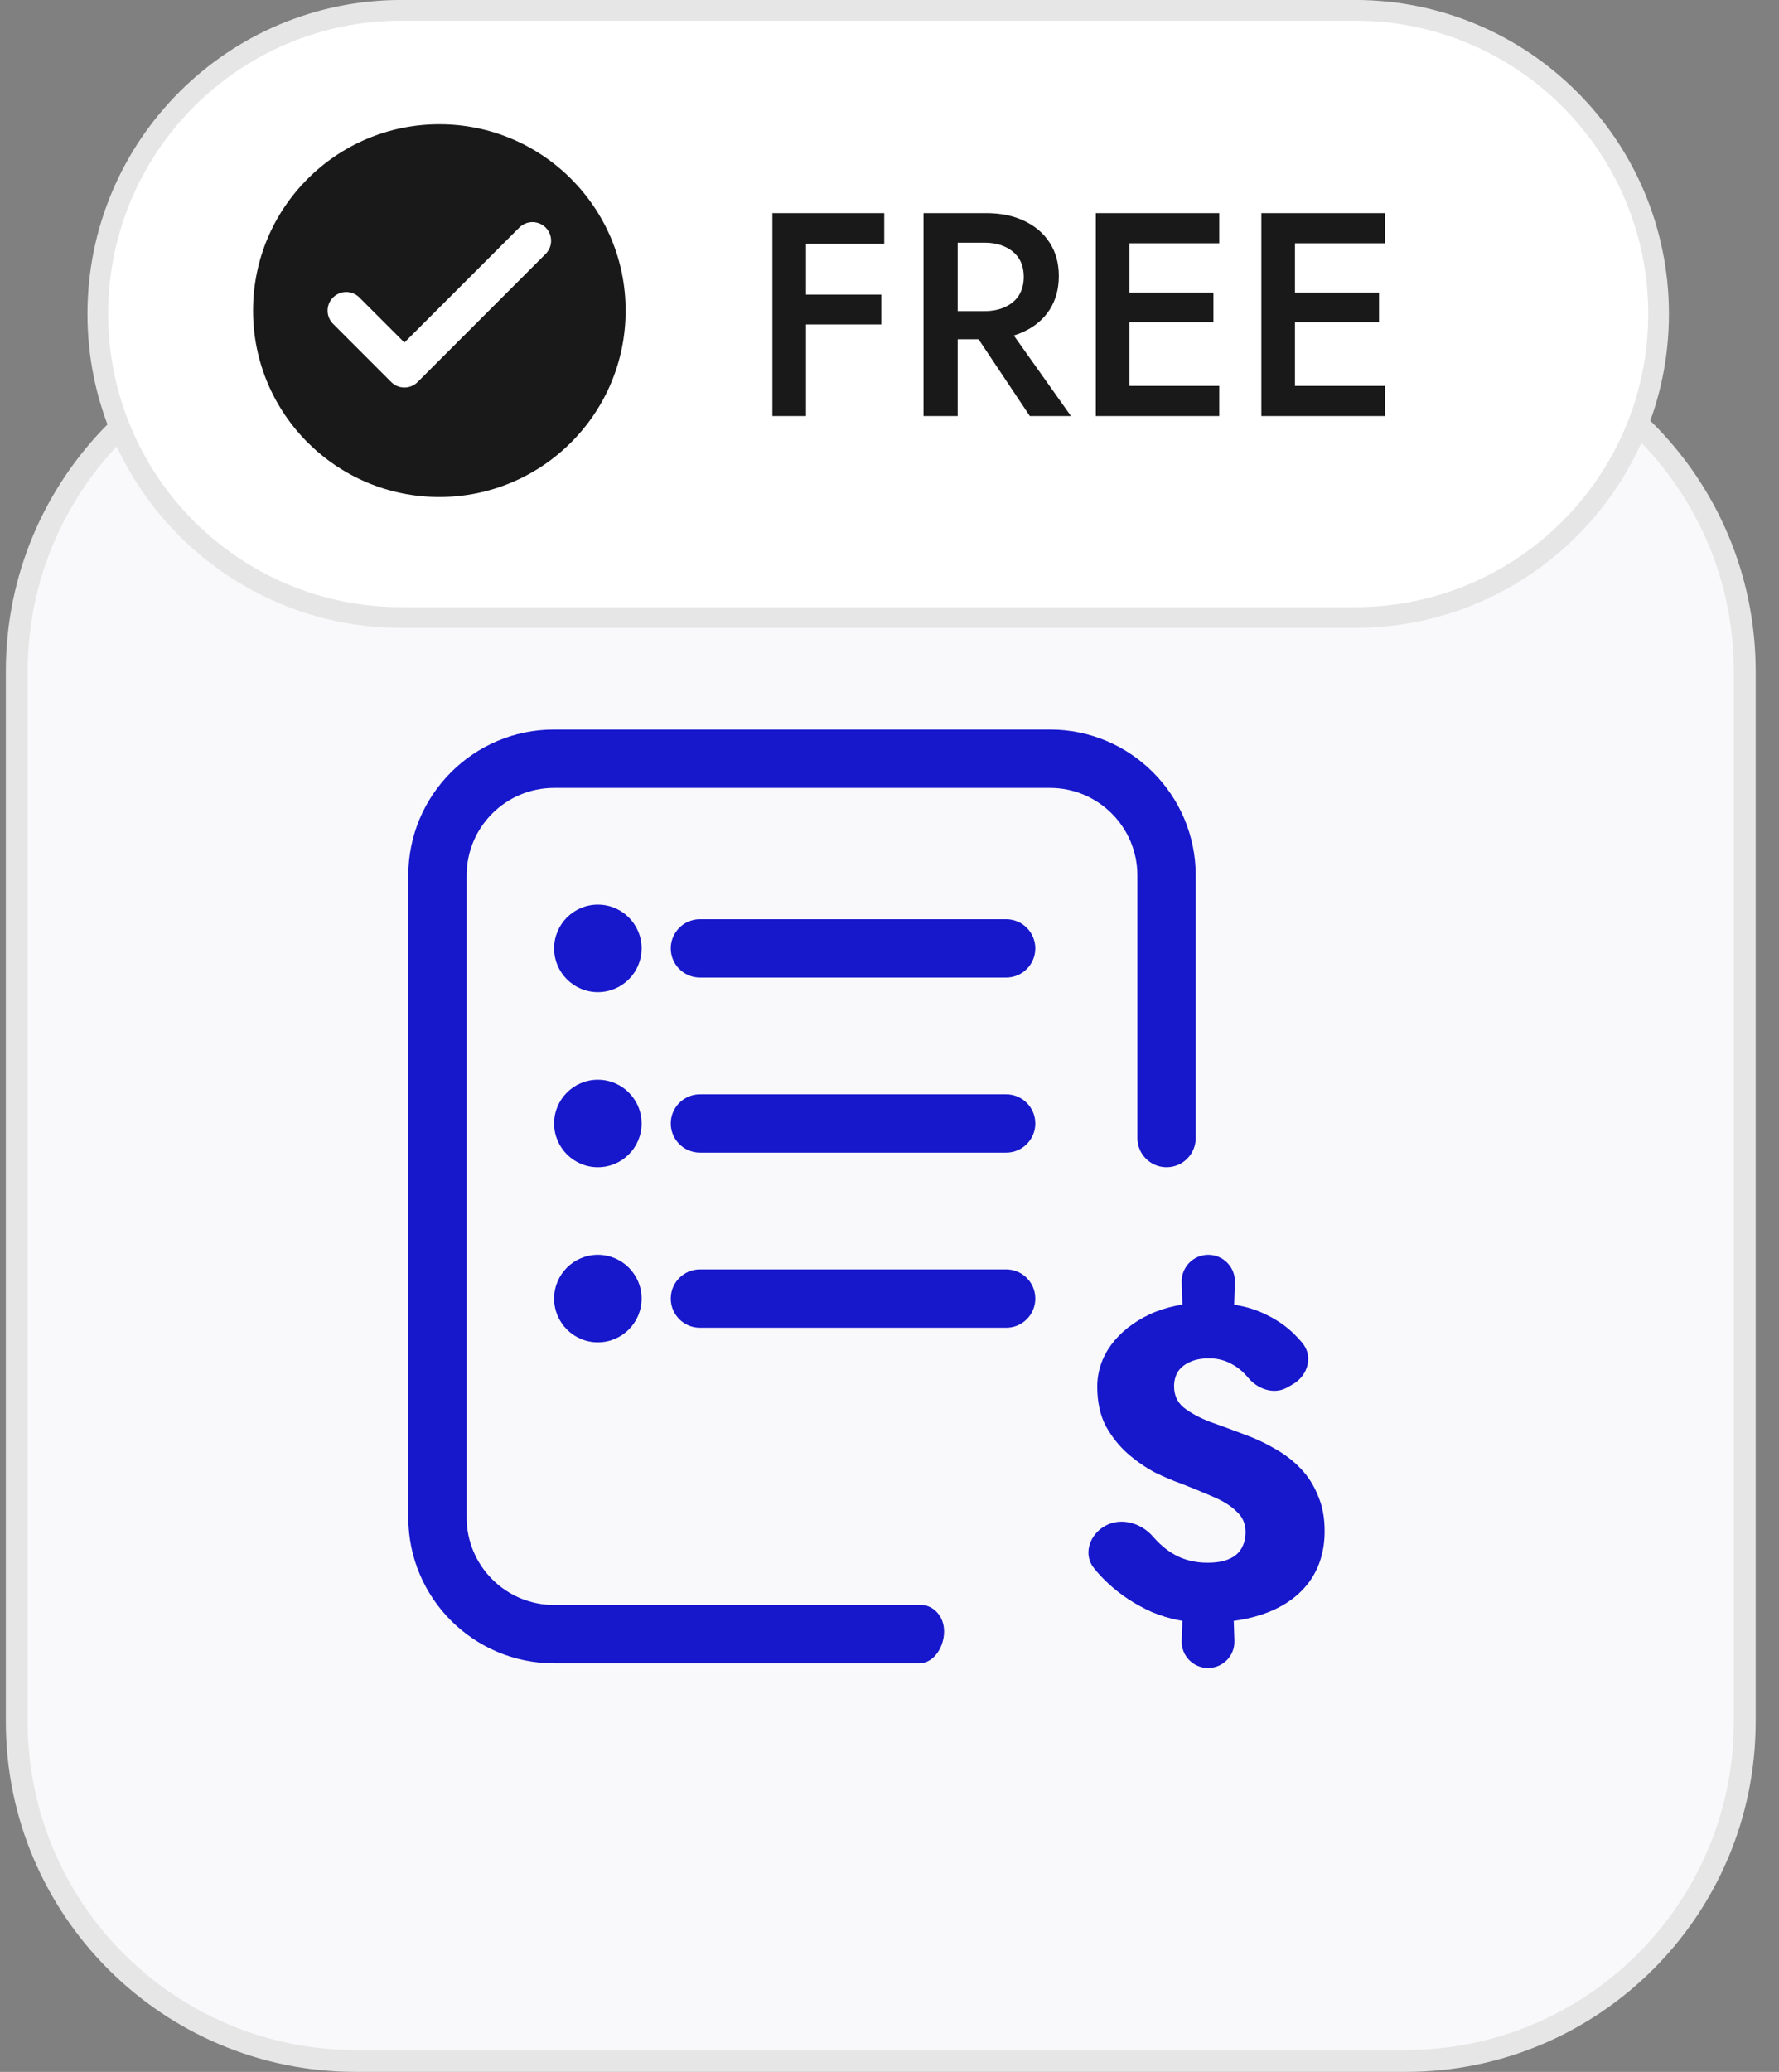 <svg width="61" height="71" viewBox="0 0 61 71" fill="none" xmlns="http://www.w3.org/2000/svg">
<rect x="0" y="0" width="61" height="71" fill="#808080" stroke="none"/>
<path d="M12.2 11.375H48.2C54.62 11.375 59.825 16.58 59.825 23V59C59.825 65.42 54.62 70.625 48.2 70.625H12.2C5.78 70.625 0.575 65.42 0.575 59V23C0.575 16.58 5.78 11.375 12.2 11.375Z" fill="#F9F9FB"/>
<path d="M12.2 11.375H48.2C54.62 11.375 59.825 16.58 59.825 23V59C59.825 65.42 54.62 70.625 48.2 70.625H12.2C5.78 70.625 0.575 65.42 0.575 59V23C0.575 16.58 5.78 11.375 12.2 11.375Z" stroke="#E6E6E6" stroke-width="0.75"/>
<path d="M19 25C16.239 25 14 27.239 14 30V52C14 54.761 16.239 57 19 57H31.512C32.154 57 32.543 56.113 32.299 55.519C32.178 55.225 31.904 55 31.586 55H19C17.343 55 16 53.657 16 52V30C16 28.343 17.343 27 19 27H36C37.657 27 39 28.343 39 30V39C39 39.552 39.448 40 40 40C40.552 40 41 39.552 41 39V30C41 27.239 38.761 25 36 25H19Z" fill="#1717CC"/>
<path d="M22 32.5C22 33.328 21.328 34 20.5 34C19.672 34 19 33.328 19 32.5C19 31.672 19.672 31 20.5 31C21.328 31 22 31.672 22 32.5Z" fill="#1717CC"/>
<path fill-rule="evenodd" clip-rule="evenodd" d="M23 32.5C23 31.948 23.448 31.5 24 31.5H34.5C35.052 31.5 35.5 31.948 35.5 32.5C35.5 33.052 35.052 33.5 34.5 33.5H24C23.448 33.5 23 33.052 23 32.5Z" fill="#1717CC"/>
<path d="M22 38.5C22 39.328 21.328 40 20.5 40C19.672 40 19 39.328 19 38.5C19 37.672 19.672 37 20.5 37C21.328 37 22 37.672 22 38.5Z" fill="#1717CC"/>
<path fill-rule="evenodd" clip-rule="evenodd" d="M23 38.5C23 37.948 23.448 37.5 24 37.5H34.5C35.052 37.5 35.5 37.948 35.5 38.5C35.5 39.052 35.052 39.5 34.5 39.5H24C23.448 39.5 23 39.052 23 38.5Z" fill="#1717CC"/>
<path d="M22 44.5C22 45.328 21.328 46 20.5 46C19.672 46 19 45.328 19 44.5C19 43.672 19.672 43 20.5 43C21.328 43 22 43.672 22 44.5Z" fill="#1717CC"/>
<path fill-rule="evenodd" clip-rule="evenodd" d="M23 44.5C23 43.948 23.448 43.5 24 43.5H34.5C35.052 43.5 35.5 43.948 35.5 44.5C35.5 45.052 35.052 45.5 34.5 45.5H24C23.448 45.5 23 45.052 23 44.5Z" fill="#1717CC"/>
<path d="M40.518 43.944C40.501 43.428 40.914 43 41.431 43C41.947 43 42.361 43.428 42.343 43.944L42.283 45.756H40.578L40.518 43.944ZM40.578 54.511H42.268L42.327 56.224C42.345 56.736 41.935 57.16 41.423 57.16C40.911 57.16 40.501 56.736 40.519 56.224L40.578 54.511ZM44.145 47.543C43.703 47.797 43.149 47.619 42.816 47.233C42.633 47.01 42.431 46.842 42.207 46.73C41.984 46.608 41.735 46.548 41.461 46.548C41.187 46.548 40.959 46.593 40.776 46.685C40.603 46.766 40.471 46.877 40.38 47.02C40.299 47.162 40.258 47.324 40.258 47.507C40.258 47.811 40.37 48.055 40.593 48.238C40.827 48.42 41.126 48.583 41.492 48.725C41.867 48.857 42.268 49.004 42.694 49.166C43.06 49.298 43.405 49.461 43.73 49.654C44.055 49.836 44.344 50.06 44.598 50.324C44.851 50.588 45.049 50.897 45.191 51.252C45.344 51.598 45.42 52.004 45.42 52.471C45.42 53.13 45.252 53.699 44.917 54.176C44.582 54.643 44.11 54.998 43.501 55.242C42.892 55.485 42.167 55.607 41.324 55.607C40.685 55.607 40.076 55.485 39.497 55.242C38.929 54.988 38.426 54.658 37.99 54.252C37.81 54.085 37.648 53.911 37.505 53.73C37.158 53.292 37.331 52.679 37.787 52.356C38.34 51.966 39.091 52.146 39.535 52.656C39.548 52.67 39.56 52.685 39.573 52.699C39.827 52.983 40.101 53.196 40.395 53.338C40.7 53.48 41.035 53.552 41.4 53.552C41.705 53.552 41.948 53.511 42.131 53.43C42.324 53.349 42.466 53.232 42.557 53.08C42.659 52.917 42.71 52.724 42.71 52.501C42.71 52.217 42.608 51.983 42.405 51.801C42.212 51.608 41.948 51.44 41.613 51.298C41.289 51.156 40.918 51.004 40.502 50.841C40.238 50.75 39.938 50.623 39.604 50.461C39.279 50.288 38.964 50.07 38.66 49.806C38.365 49.542 38.117 49.227 37.913 48.862C37.721 48.486 37.624 48.04 37.624 47.522C37.624 47.004 37.782 46.527 38.096 46.091C38.421 45.654 38.863 45.304 39.421 45.04C39.989 44.776 40.644 44.644 41.385 44.644C42.126 44.644 42.74 44.751 43.227 44.964C43.725 45.177 44.136 45.456 44.461 45.802C44.526 45.871 44.589 45.941 44.65 46.013C45.04 46.468 44.85 47.138 44.33 47.437L44.145 47.543Z" fill="#1717CC"/>
<path d="M13.758 0.354H46.468C52.213 0.355 56.871 5.012 56.871 10.758C56.871 16.503 52.213 21.161 46.468 21.161H13.758C8.012 21.161 3.354 16.503 3.354 10.758C3.355 5.012 8.012 0.355 13.758 0.354Z" fill="white"/>
<path d="M13.758 0.354H46.468C52.213 0.355 56.871 5.012 56.871 10.758C56.871 16.503 52.213 21.161 46.468 21.161H13.758C8.012 21.161 3.354 16.503 3.354 10.758C3.355 5.012 8.012 0.355 13.758 0.354Z" stroke="#E6E6E6" stroke-width="0.71"/>
<path d="M8.677 10.645C8.677 7.118 11.537 4.258 15.065 4.258C18.592 4.258 21.452 7.118 21.452 10.645C21.452 14.173 18.592 17.032 15.065 17.032C11.537 17.032 8.677 14.173 8.677 10.645Z" fill="#191919"/>
<path d="M18.258 8.25L13.867 12.641L11.871 10.645" stroke="white" stroke-width="1.277" stroke-linecap="round" stroke-linejoin="round"/>
<path d="M27.21 8.356V7.303H30.32V8.356H27.21ZM27.21 11.118V10.095H30.22V11.118H27.21ZM26.485 7.303H27.637V14.258H26.485V7.303ZM33.096 10.94H34.368L36.723 14.258H35.312L33.096 10.94ZM31.666 7.303H32.838V14.258H31.666V7.303ZM32.361 8.317V7.303H33.812C34.315 7.303 34.752 7.393 35.123 7.571C35.501 7.75 35.792 8.002 35.998 8.327C36.203 8.645 36.306 9.022 36.306 9.459C36.306 9.896 36.203 10.277 35.998 10.602C35.792 10.926 35.501 11.178 35.123 11.357C34.752 11.536 34.315 11.625 33.812 11.625H32.361V10.661H33.762C34.027 10.661 34.259 10.615 34.458 10.522C34.663 10.43 34.822 10.297 34.935 10.125C35.047 9.946 35.103 9.734 35.103 9.489C35.103 9.237 35.047 9.025 34.935 8.853C34.822 8.681 34.663 8.548 34.458 8.456C34.259 8.363 34.027 8.317 33.762 8.317H32.361ZM38.3 14.258V13.225H41.807V14.258H38.3ZM38.3 8.337V7.303H41.807V8.337H38.3ZM38.3 11.039V10.025H41.608V11.039H38.3ZM37.575 7.303H38.727V14.258H37.575V7.303ZM43.976 14.258V13.225H47.483V14.258H43.976ZM43.976 8.337V7.303H47.483V8.337H43.976ZM43.976 11.039V10.025H47.285V11.039H43.976ZM43.251 7.303H44.403V14.258H43.251V7.303Z" fill="#191919"/>
</svg>
